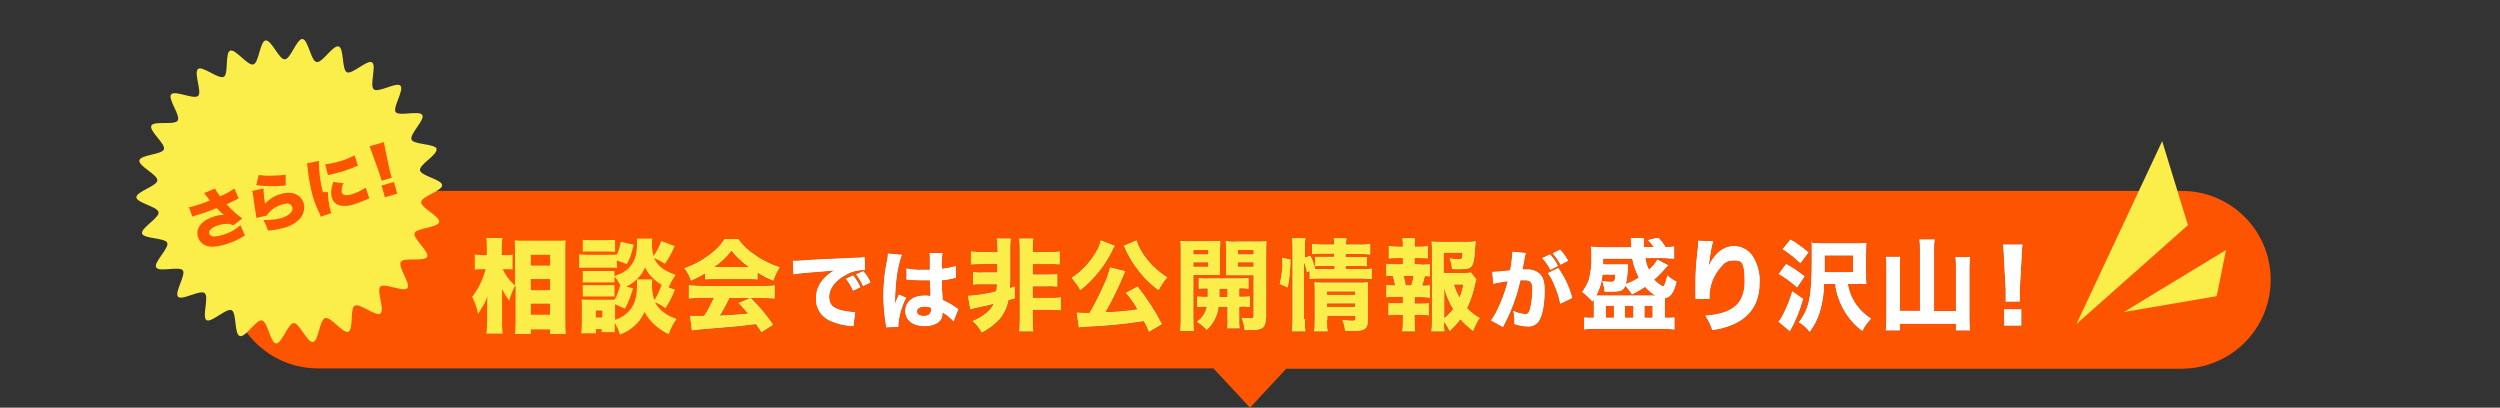 <?xml version="1.0" encoding="UTF-8"?>
<svg id="_レイヤー_1" data-name="レイヤー_1" xmlns="http://www.w3.org/2000/svg" width="834" height="136" xmlns:xlink="http://www.w3.org/1999/xlink" version="1.1" viewBox="0 0 834 136">
  <rect x="0" y="0" width="834" height="136" fill="#333333" stroke="none"/>
  <!-- Generator: Adobe Illustrator 29.1.0, SVG Export Plug-In . SVG Version: 2.1.0 Build 142)  -->
  <defs>
    <style>
      .st0 {
        fill: none;
      }

      .st1 {
        fill: #fc5400;
      }

      .st2 {
        fill: #fff;
      }

      .st3 {
        fill: #fcee4a;
      }

      .st4 {
        clip-path: url(#clippath);
      }
    </style>
    <clipPath id="clippath">
      <rect class="st0" x="159.3" y="79.4" width="515.3" height="31.5"/>
    </clipPath>
  </defs>
  <g id="subttl-2">
    <g id="_グループ_7074" data-name="グループ_7074">
      <path id="_合体_11" data-name="合体_11" class="st1" d="M404.9,122.9H106.1c-16.4,0-29.6-13.3-29.6-29.6,0,0,0,0,0,0,0-16.4,13.2-29.6,29.6-29.6h621.8c16.4,0,29.6,13.3,29.6,29.6,0,16.4-13.2,29.6-29.6,29.7,0,0,0,0,0,0h-298.8l-12.1,13-12.1-13Z"/>
      <g id="_グループ_7031" data-name="グループ_7031">
        <path id="_パス_8441" data-name="パス_8441" class="st3" d="M145.6,49.7c.5,1.9-5.8,5.2-5.5,7.1.3,1.9,7.4,3.1,7.4,5,0,1.9-6.9,3.7-7,5.6-.2,1.9,6.4,4.8,6,6.7s-7.6,1.9-8.2,3.7,5.1,6.2,4.2,7.9-7.8,0-8.8,1.7,3.4,7.2,2.2,8.7-7.6-1.8-9-.5,1.6,7.8,0,9c-1.5,1.1-6.9-3.6-8.6-2.6-1.6.9-.3,8-2.1,8.7-1.7.7-5.8-5.1-7.7-4.6s-2.2,7.7-4.1,8c-1.9.3-4.5-6.4-6.4-6.3-1.9,0-4,6.9-5.9,6.8-1.9-.2-2.8-7.3-4.7-7.7s-5.5,5.8-7.4,5.2-1-7.7-2.7-8.6-6.8,4.3-8.4,3.3.9-7.7-.6-9-7.6,2.6-8.9,1.2,2.7-7.3,1.6-8.8c-1.1-1.5-8,.7-8.9-1-.9-1.7,4.4-6.4,3.7-8.2-.7-1.7-7.9-1.3-8.4-3.1s5.8-5.2,5.5-7.1c-.3-1.9-7.4-3.1-7.4-5,0-1.9,6.9-3.7,7-5.6.2-1.9-6.4-4.8-6-6.7s7.6-1.9,8.2-3.7-5.1-6.2-4.2-7.9,7.8,0,8.8-1.7-3.4-7.2-2.2-8.7,7.6,1.8,9,.5-1.6-7.8,0-9c1.5-1.1,6.9,3.6,8.6,2.6,1.6-.9.3-8,2.1-8.7,1.7-.7,5.8,5.1,7.7,4.6s2.2-7.7,4.1-8c1.9-.3,4.5,6.4,6.4,6.3,1.9,0,4-6.9,5.9-6.8,1.9.2,2.8,7.3,4.7,7.7s5.5-5.8,7.4-5.2c1.8.6,1,7.7,2.7,8.6s6.8-4.3,8.4-3.3-.9,7.7.6,9,7.6-2.6,8.9-1.2-2.7,7.3-1.6,8.8c1.1,1.5,8-.7,8.9,1,.9,1.6-4.4,6.4-3.6,8.2.7,1.7,7.9,1.3,8.4,3.1"/>
        <g id="_グループ_7077" data-name="グループ_7077">
          <path id="_パス_8442" data-name="パス_8442" class="st1" d="M62.6,69.2c.8-.1,1.5-.3,2.3-.5,1.7-.5,3.4-1.1,5.1-1.8-.2-.2-.2-.2-.5-.7-.6-.8-1-1.3-1.4-1.8l3.6-1.5c.5.9,1.1,1.8,1.7,2.6,1.7-.7,3.3-1.6,4.8-2.6l1.4,3.3q-.6.3-1.6.8c-.9.4-1.7.8-2.4,1.2,1.6,1.7,3.3,3.3,5.2,4.7l-3,2.3c-.8-.5-1.7-.6-2.5-.5-.8,0-1.6.2-2.3.4-2.3.7-3.5,1.7-3.2,2.8s1.7,1.3,4.3.5c2.3-.6,4.4-1.7,6.1-3.3l1.5,3.5c-.3.2-.5.3-.9.5-1.8,1.1-3.8,1.9-5.8,2.5-2.8.8-4.9.9-6.4.3-1.2-.5-2.2-1.6-2.6-2.9-.3-1.1-.2-2.3.4-3.3.9-1.6,2.7-2.8,5.4-3.6.9-.3,1.9-.4,2.9-.4-.7-.5-1.3-1.1-1.9-1.8-.3-.3-.3-.3-.5-.5-2.3,1-4.7,1.8-7.1,2.5-.6.2-.7.2-1,.4l-1.2-3.3Z"/>
          <path id="_パス_8443" data-name="パス_8443" class="st1" d="M87.9,62.8c0,1.7.3,3.5.5,5.2,1.4-1.6,3.3-2.8,5.4-3.3,3.7-1.1,6.6.2,7.5,3.1.5,1.7,0,3.6-1.1,5-1.5,1.6-3.4,2.7-5.5,3.2-1.7.5-3.5.8-5.3.9-.4-1.2-.9-2.4-1.5-3.5,1.9,0,3.9-.1,5.8-.6,2.7-.8,4.3-2.3,3.8-3.7s-1.6-1.4-3.4-.9c-1.6.5-3,1.3-4.2,2.5-.4.4-.7.8-.9,1.2l-3.5.8c0-.1,0-.3,0-.4-.2-1-.7-4.4-1.1-7.3,0-.5-.1-.9-.3-1.3l3.7-.8ZM86.3,58.4c1.5.2,3.1.3,4.6.2,1.5,0,3.4-.2,4.4-.3v3.6c-3.4.3-6.6.3-9.8-.1l.8-3.4Z"/>
          <path id="_パス_8444" data-name="パス_8444" class="st1" d="M106.4,53.8c0,3.5.4,6.9,1.3,10.3h1.7c0,2.1.3,4.1.8,6,0,.3.2.7.3,1l-3.5,1.2c-.1-.4-.3-.7-.4-1.1-1-2-1.8-4.1-2.4-6.3-.7-2.6-1.2-5.4-1.5-8.1,0-.8-.2-1.5-.3-2.3l3.9-.8ZM114.6,61c-.5,1-.7,2.1-.6,3.2.3.9,1.3,1.2,3.1.7,1.7-.5,3.4-1.3,4.9-2.3l1.2,3.6q-.5.2-1.7.7c-1.1.5-2.3.9-3.5,1.3-1.4.5-3,.6-4.5.4-1.4-.3-2.4-1.4-2.8-2.7-.3-1.1-.3-2.3,0-3.5.2-.6.2-.8.5-1.7l3.2.4ZM108.5,54.8c1.3-.1,2.5-.4,3.8-.7,2.1-.5,4.1-1.3,6-2.3l1.1,3.5c-.2,0-.4.1-1.5.6-1.4.6-2.9,1.1-4.3,1.5-1.2.3-2.4.6-3.6.9-.2,0-.3,0-.6.1l-.9-3.5Z"/>
          <path id="_パス_8445" data-name="パス_8445" class="st1" d="M127.3,60.4c0-.3-.1-.6-.2-.9q-.1-.4-.5-1.6l-2.3-6.4c-.3-.8-.6-1.7-1-2.7l4.8-1.4c0,.5.4,2,.5,2.8l1.4,6.6c.2.9.3,1.3.4,1.6s.1.4.3.9l-3.4,1ZM127.3,61.9l4.1-1.2,1.1,3.9-4.1,1.2-1.1-3.9Z"/>
        </g>
        <rect id="_長方形_5624" data-name="長方形_5624" class="st0" x="45.6" y="13.1" width="102" height="101.3" transform="translate(-13.8 29.1) rotate(-16)"/>
      </g>
      <path id="_パス_8491" data-name="パス_8491" class="st3" d="M692.7,108.1l28.6-61,8.6,28-37.2,33Z"/>
      <path id="_パス_8492" data-name="パス_8492" class="st3" d="M708.5,104.1l34.1-20.7-3.1,15.4-31,5.3Z"/>
      <g id="_グループ_7252" data-name="グループ_7252">
        <g class="st4">
          <g id="_グループ_7251" data-name="グループ_7251">
            <path id="_パス_9235" data-name="パス_9235" d="M235.5,91c-1.6,1-3.3,1.9-5,2.6-.5-1.5-1.2-2.9-2.2-4.1,2.9-1,5.6-2.4,8-4.2,2.1-1.5,4-3.3,5.4-5.5h4.6c1.5,2.1,3.4,3.9,5.6,5.3,2.5,1.8,5.3,3.1,8.2,4.1-.9,1.4-1.6,2.9-2.1,4.4-1.9-.7-3.6-1.6-5.3-2.7v2.3c-1-.1-2.1-.1-3.1-.1h-11.3c-1,0-2,0-3,.1v-2.2ZM233.7,99.4c-1.3,0-2.6,0-3.9.2v-4.4c1.1,0,2.5.2,3.9.2h20.8c1.6,0,2.9,0,3.9-.2v4.4c-1.3-.1-2.6-.2-3.9-.2h-11.2c-.9,2-2,4-3.2,5.9q6.7-.3,9.5-.7c-1.1-1.2-1.6-1.8-3.2-3.5l4-1.7c2.8,2.7,5.3,5.7,7.5,8.9l-3.9,2.5c-.9-1.5-1.2-1.9-1.8-2.7-3.2.4-3.3.4-5.1.6-1.6.2-11.4,1-12.6,1.1-1.5.1-2.9.3-3.7.4l-.6-4.8c1,0,1.5,0,2.3,0s1.1,0,2.4,0c1.3-1.9,2.3-4,3.3-6.1h-4.6ZM249.9,89.1c-2.2-1.5-4.2-3.4-5.9-5.5-1.6,2.1-3.6,4-5.8,5.5h11.7Z"/>
            <path id="_パス_9236" data-name="パス_9236" d="M264.5,87c.7,0,1,0,1.1,0,.5,0,.7,0,4.8-.3,2-.1,6.9-.4,14.8-.7,1.1,0,2.2,0,3.2-.3l.2,4.4c-.2,0-.5,0-.7,0-2.2,0-4.3.7-6.1,1.8-3.3,1.8-5.2,4.5-5.2,7.1s1.3,3.7,3.7,4.4c1.4.4,2.8.6,4.3.7.2,0,.4,0,.7,0l-.6,4.7c-.3,0-.7-.1-1-.1-2.4-.1-4.8-.8-7-1.8-2.8-1.3-4.6-4.2-4.5-7.3,0-3.9,2.1-7.1,6.1-9.4-2.9.3-3,.3-9.4.8-1.4.1-2.8.3-4.2.5l-.2-4.5ZM284.6,97c-.6-1.4-1.4-2.8-2.4-4l2.4-1.1c1,1.2,1.8,2.5,2.4,3.9l-2.5,1.2ZM287.9,95.4c-.6-1.4-1.4-2.7-2.3-3.9l2.4-1c1,1.1,1.8,2.3,2.4,3.7l-2.4,1.2Z"/>
            <path id="_パス_9237" data-name="パス_9237" d="M300.9,84.8c-1,2.8-1.6,5.8-1.9,8.7-.2,1.8-.3,3.7-.4,5.6,0,.6,0,1.7,0,2.2.6-1.6.8-2.1,1.3-3l2.4,1c-1.4,2.7-2.3,5.7-2.6,8.8,0,.1,0,.4,0,.9l-4.1.2c0-.4,0-.5-.1-1.1-.5-3.1-.8-6.3-.8-9.4,0-2.6.2-5.2.5-7.7q.1-.9.7-4c.2-.8.3-1.6.3-2.4l4.5.4ZM302.5,89.6c1.8.3,3.6.5,5.4.4.8,0,1.3,0,2.3,0q0-2.1,0-4.1c0-.5,0-1-.1-1.5h4.3c-.2,1.7-.3,3.5-.2,5.3,1.6-.2,3.1-.5,4.7-.9v3.9c-.2,0-.6,0-1,.2-1.2.3-2.4.5-3.7.6,0,2.3,0,3,.3,6.6,1.6.7,3,1.5,4.4,2.5.4.3.5.3.8.5l-1.6,4.1c-1.1-1.2-2.3-2.2-3.7-3,0,.2,0,.3,0,.5,0,2.5-2.3,4.1-6,4.1s-6.4-1.9-6.4-5,2.5-5.2,6.3-5.2c.7,0,1.4,0,2.1.2,0-1,0-2.3-.2-5.3-.8,0-1.3,0-2,0-1,0-3.6,0-4.8-.2q-.5,0-.8,0c0,0-.1,0-.2,0v-3.9ZM308.4,102.3c-1.5,0-2.5.6-2.5,1.6s.9,1.5,2.3,1.5,2.4-.6,2.4-2.1c0-.2,0-.4,0-.6-.7-.3-1.4-.4-2.1-.4"/>
            <path id="_パス_9238" data-name="パス_9238" d="M327.5,88.1c-1.2,0-2.4,0-3.6.1v-4.3c1.2.1,2.4.2,3.6.2h5.3v-.7c0-1.3,0-2.5-.3-3.8h4.7c-.2,1.3-.2,2.6-.2,4v9c0,1.2,0,2.1-.1,3.5.7-.2.8-.2,1.6-.5v3.9c-1,.3-1.4.4-2.1.6-.4,2.4-1.5,4.6-3,6.4-1.7,1.8-3.7,3.3-5.9,4.4-.7-1.4-1.8-2.7-3-3.8,1.7-.7,3.3-1.6,4.7-2.8,1-.8,1.8-1.8,2.3-3q-2.1.6-3.7.9c-2.4.5-3.3.7-4.1,1l-.8-4.5c3.2-.2,6.4-.7,9.5-1.5.1-.8.1-1.4.2-2.4h-4.5c-1.2,0-2.3,0-3.5.1v-4.1c1.2.1,2.3.2,3.5.1h4.6v-2.9h-5.3ZM344.5,106.3c0,1.4,0,2.8.2,4.2h-4.7c.2-1.4.2-2.8.2-4.2v-22.5c0-1.4,0-2.8-.2-4.2h4.7c-.2,1.4-.2,2.8-.2,4.2v.3h5.4c1.2,0,2.4,0,3.6-.2v4.3c-1.2-.1-2.4-.2-3.6-.1h-5.4v3.5h4.7c1.2,0,2.3,0,3.5-.1v4.1c-1.2-.1-2.3-.2-3.5-.1h-4.7v3.9h5.8c1.2,0,2.4,0,3.6-.2v4.3c-1.2-.1-2.4-.2-3.6-.2h-5.8v3Z"/>
            <path id="_パス_9239" data-name="パス_9239" d="M371.9,82c-.1.2-.2.3-.3.5,0,.1,0,.2-.2.3q-.2.3-.4.9c-1.5,3-3.3,5.7-5.5,8.2-1.5,1.8-3.3,3.4-5.1,4.9-.8-1.5-1.8-2.8-2.9-4.1,3.3-2.2,6-5,8-8.4.8-1.2,1.4-2.6,1.7-4.1l4.7,1.8ZM383.3,110.6c-.8-1.8-1.1-2.3-1.7-3.5-5.9.9-11.8,1.5-17.8,1.8-1.3,0-2.6.1-3.9.3l-.7-4.9c.7,0,1.4.1,2.4.1s1,0,1.9,0c1.8-3.1,3.4-6.3,4.8-9.5.9-1.8,1.5-3.7,2-5.7l5.1,1.3c-.2.4-.4.7-.5,1.1-1.8,4.4-3.9,8.6-6.2,12.6,4.5-.2,7.8-.5,10.8-1-1.1-1.9-2.4-3.8-3.9-5.5l3.9-2.1c3.1,3.9,5.8,8.1,8.1,12.5l-4.2,2.5ZM379.1,80.2c.8,2.4,2.1,4.6,3.7,6.5,1.8,2.3,4.1,4.3,6.6,5.8-1.1,1.3-2.1,2.8-2.9,4.3-2.9-2.1-5.4-4.7-7.5-7.6-1.2-1.6-2.2-3.3-3.1-5.1,0-.1-.2-.4-.4-.8,0-.2-.2-.5-.3-.7,0-.2-.2-.4-.3-.6l4.2-1.8Z"/>
            <path id="_パス_9240" data-name="パス_9240" d="M398.1,106.2c0,1.4,0,2.8.2,4.2h-4.6c.2-1.4.2-2.9.2-4.3v-21.9c0-1.3,0-2.5-.1-3.8,1.1.1,2.3.2,3.4.1h6.5c1.1,0,2.3,0,3.4-.1,0,1-.1,1.9-.1,3.1v5.3c0,1.6,0,2.2,0,2.9-.8,0-1.9,0-2.9,0h-6v14.5ZM398.1,84.9h5v-1.5h-5v1.5ZM398.1,89h5v-1.5h-5v1.5ZM399.3,98.9c1.2.1,2.4.2,3.6.1q0-1.1,0-2.8c-1,0-2,0-3,.1v-3.5c1.1.1,2.3.2,3.5.1h9.5c1.2,0,2.4,0,3.6-.1v3.5c-1-.1-2.1-.2-3.1-.1v2.8c1.2,0,2.4,0,3.6-.1v3.5c-1.2-.1-2.4-.2-3.6-.1v4.4c0,.9,0,1.9.1,2.8h-4.1c.1-.9.2-1.9.1-2.8v-4.4h-3c-.3,3-1.7,5.7-3.9,7.7-1-1-2.1-1.9-3.3-2.7,1.7-1.1,2.9-3,3.3-5-1.1,0-2.2,0-3.2.1v-3.5ZM406.8,96.3q0,.6,0,1.7v1.1h2.7v-2.8h-2.7ZM422.3,105.9c0,3.4-1,4.2-5.2,4.2s-1.1,0-1.9,0c-.1-1.4-.5-2.8-1-4.1,1,.2,2,.2,3,.2.8,0,1-.1,1-.8v-13.6h-6.3c-1.2,0-1.8,0-2.9,0,0-.8,0-1.4,0-2.9v-5.3c0-1.2,0-2.1-.1-3.1,1.1.1,2.3.2,3.4.1h6.8c1.1,0,2.3,0,3.4-.1-.1,1.2-.1,2-.1,3.7v21.8ZM413,84.9h5.2v-1.5h-5.2v1.5ZM413,89h5.2v-1.5h-5.2v1.5Z"/>
            <path id="_パス_9241" data-name="パス_9241" d="M426.9,94.8c.6-2.5,1-5.1.9-7.7v-1.1l2.7.6c0,3.1-.3,6.3-.9,9.3l-2.8-1.2ZM435.3,106.5c0,1.3,0,2.7.2,4h-4.5c.1-1.5.2-2.9.2-4.4v-23c0-1.2,0-2.4-.2-3.6h4.5c-.2,1.2-.2,2.4-.2,3.6v2.9l1.8-.7c.8,1.4,1.3,3,1.7,4.5.6,0,.9,0,1.7,0h4.7v-1.1h-3.8c-.9,0-1.8,0-2.7.1v-3.1c.8,0,1.4,0,2.7,0h3.7v-1.1h-4c-1.1,0-2.3,0-3.4.2v-3.4c1.2.1,2.4.2,3.6.2h3.8c0-.7,0-1.4-.2-2.1h4.3c-.1.7-.2,1.4-.2,2.1h4.6c1.2,0,2.4,0,3.5-.2v3.5c-1.2-.1-2.3-.2-3.5-.2h-4.7v1.1h4.5c.9,0,1.7,0,2.6,0v3c-.8,0-1.3-.1-2.7-.1h-4.4v1.1h5.4c1.1,0,2.2,0,3.3-.2v3.5c-1.1-.1-2.2-.2-3.3-.2h-14.1c-1.1,0-2.2,0-3.3.2v-2.7l-.9.4c-.2-1.2-.6-2.3-1-3.4v19ZM442.7,106.6c0,1.6,0,2.8.2,3.9h-4.5c.2-1.3.2-2.6.2-3.9v-9.6c0-1.1,0-1.9-.1-2.8.8,0,1.6.1,2.5.1h12.4c1,0,2,0,3-.1-.1,1.1-.2,2.2-.1,3.4v9.3c0,2.8-1,3.5-4.8,3.5s-.9,0-2.8-.1c-.1-1.2-.4-2.5-.9-3.6,1,.2,2.1.2,3.1.3,1.1,0,1.3-.1,1.3-.8v-.9h-9.4v1.4ZM452.1,97.2h-9.4v1.2h9.4v-1.2ZM452.1,101.2h-9.4v1.2h9.4v-1.2Z"/>
            <path id="_パス_9242" data-name="パス_9242" d="M474,88.3c1,0,2,0,3-.2v4.1c-.6,0-1-.1-1.7-.1-.2,1.1-.5,2.2-.9,3.2.9,0,1.7,0,2.6-.1v4.1c-1-.1-2-.2-3-.2h-2.1v2.2h1.9c1,0,1.9,0,2.9-.1v4c-1-.1-1.9-.2-2.9-.2h-1.9v2c0,1.4,0,2.5.2,3.5h-4.3c.2-1.2.2-2.3.2-3.5v-2h-1.9c-1,0-1.9,0-2.9.2v-4.1c1,.1,1.9.1,2.9.1h1.9v-2.2h-2.5c-1,0-2,0-3,.2v-4.1c1,.1,1.9.2,2.9.1-.2-1.1-.4-2.2-.8-3.2-.7,0-1.4,0-2.1.1v-4.1c1,.1,2,.2,3,.2h2.5v-2.1h-1.8c-1,0-1.9,0-2.9.1v-4.1c1,.1,1.9.2,2.9.2h1.8v-.4c0-.8,0-1.6-.2-2.4h4.2c0,.8-.1,1.6-.1,2.4v.4h1.5c1,0,2,0,2.9-.2v4.1c-1-.1-1.9-.1-2.9-.1h-1.5v2.1h2.1ZM470.8,95.2c.4-1.1.6-2.1.8-3.2h-3.4c.3,1.1.6,2.1.7,3.2h1.8ZM492.5,93.3c-.2.5-.3,1-.4,1.5-.6,2.8-1.5,5.5-2.7,8,1.2,1.3,2.6,2.4,4.2,3.3-.9,1.3-1.6,2.8-2.2,4.3-1.5-1.2-3-2.5-4.2-3.9-1.1,1.4-2.3,2.8-3.6,3.9-.5-1.1-1.2-2.1-1.9-3.1,0,1.1,0,2.2.2,3.2h-4.4c.2-1.4.2-2.8.2-4.2v-22.2c0-1.2,0-2.6-.1-3.5,1,.1,2.1.1,3.1.1h8.4c1.1,0,2.2,0,3.2-.2,0,.7-.2,1.4-.2,2.1-.4,6.6-.8,7.2-4.9,7.2s-1.4,0-2.8-.1c-.1-1.2-.4-2.4-.8-3.5,1.1.2,2.1.3,3.2.3.9,0,1-.2,1.1-2.2h-6.3v6.8h5.7c1.1,0,2.3,0,3.4-.2l1.7,2.2ZM481.8,106.2c1.1-.9,2.1-1.9,3-3.1-1.4-2.2-2.4-4.6-3-7.1v10.2ZM485,94.9c.5,1.6,1.1,3,1.9,4.4.6-1.4,1-2.9,1.3-4.4h-3.2Z"/>
            <path id="_パス_9243" data-name="パス_9243" d="M497.8,90.7h.2c.9,0,4.3-.3,5.8-.5.4-1.9.6-3.9.7-5.8,0-.1,0-.3,0-.4l4.5.4c0,.3-.2.6-.2.8,0,.1-.3,1.4-.7,3.7-.1.6-.1.6-.2,1,.7,0,1.1,0,1.5,0,1.7-.1,3.3.5,4.5,1.7,1,1.2,1.4,2.6,1.4,5.3,0,5.2-.9,9.1-2.3,10.7-.9.9-2.1,1.4-3.4,1.3-1.5,0-3-.3-4.4-.8,0-.4,0-.9,0-1.3,0-1-.1-2.1-.4-3.1,1.3.6,2.7,1,4.1,1.1.7,0,1.2-.5,1.5-1.6.5-2.1.8-4.4.8-6.6,0-1.4-.2-2.1-.7-2.6-.4-.4-.8-.5-1.9-.5-.5,0-1,0-1.4,0-1.1,5.1-2.9,10-5.3,14.6-.3.5-.3.6-.5,1l-4-2.2c2-2.6,4.4-8.3,5.6-13.1-2,.3-4,.6-4.8.9l-.4-4ZM517.1,84.9c1.1,1.1,2,2.4,2.6,3.8l-2.5,1.3c-.7-1.4-1.6-2.7-2.7-3.9l2.5-1.2ZM519.9,89.5c2.1,3,3.7,6.4,4.6,9.9l-4,1.9c-.4-2.2-1.2-4.4-2.1-6.5-.5-1.3-1.2-2.5-2-3.7l3.5-1.7ZM520.5,83.3c1,1.1,1.9,2.3,2.6,3.7l-2.5,1.3c-.7-1.3-1.6-2.6-2.6-3.8l2.4-1.2Z"/>
            <path id="_パス_9244" data-name="パス_9244" d="M556.2,88.8c-1.4,1.6-2.8,3.1-4.4,4.5.6.6,1.3,1.2,2,1.7.3.2.6.4,1,.5.4,0,1-1.5,1.4-3.6.9.8,2,1.5,3.1,2.1-.9,3.6-2,5.2-3.9,5.5,0,.8,0,1.1,0,1.8v4.7h1c.7,0,1.5,0,2.2-.1v4c-1.3-.1-2.6-.2-3.9-.2h-22.2c-1.3,0-2.7,0-4,.2v-4c.7.1,1.4.1,2.2.1h1v-6.1l-.5.7c-1-1.2-2.1-2.3-3.4-3.2.9-1.2,1.7-2.6,2.2-4,.7-2.5,1-5.1.9-7.7,0-1.1,0-2.3-.2-3.4.9,0,2.5.2,4.2.2h9.3c0-.4,0-.6,0-1,0-.9-.1-1.7-.2-2.1h4.4c0,.4,0,.8,0,1.1,0,.4,0,.7,0,1.9h3.3c-.6-.8-1.2-1.6-1.9-2.3l3.4-.9c.9,1,1.7,2,2.4,3.2,1,0,1.9,0,2.9-.2v4.1c-1.1,0-2.4-.2-4-.2h-5.6c.2,1.4.6,2.7,1.2,3.9,1.1-1,2.1-2.1,2.8-3.4l3.6,1.9ZM552.2,98.6c-1.3-.8-2.4-1.8-3.4-2.9-1.4.9-2.9,1.8-4.4,2.5-.6-1-1.4-2-2.2-2.9-.6,1.6-1.5,2-4.6,2s-.5,0-2.3,0c-.1-1.2-.4-2.4-.8-3.5.9.1,1.9.2,2.8.2,1.3,0,1.4-.2,1.6-2.4h-4.3c-.2,2.5-.9,4.8-2.1,7,.6,0,1,0,1.7,0h18.1ZM540.7,88.2c1.2,0,1.7,0,2.4,0q0,.2,0,.6c0,.2,0,.4,0,.5-.1,1.8-.3,3.6-.7,5.4,1.5-.5,3-1.2,4.3-2.1-1-2-1.8-4.1-2.2-6.3h-9.7c0,.9,0,1.2,0,1.9h5.9ZM535.7,106h2.7v-4h-2.7v4ZM542.1,106h2.8v-4h-2.8v4ZM548.6,106h2.7v-4h-2.7v4Z"/>
            <path id="_パス_9245" data-name="パス_9245" d="M571.5,80.6c-.5,1.5-.8,3.2-1.5,8.2.7-1.6,1.7-3.1,3-4.4,1.5-1.4,3.4-2.3,5.5-2.3,2.8,0,5.4,1.6,6.7,4.2,1.3,2.5,2,5.3,1.8,8.1,0,6.7-3.1,11.4-9,13.9-2.2.9-4.5,1.5-6.8,1.8-.5-1.7-1.3-3.3-2.3-4.8,9.3-.7,13.1-4.1,13.1-11.5s-1.5-6.9-4.1-6.9c-1.3,0-2.5.6-3.3,1.6-2.8,2.9-4.4,6.7-4.3,10.7v.5h-4.7c0-.1,0-.3,0-.5q0-.1,0-1.9c0-1.2,0-2.2,0-2.9,0-2.8.2-6.5.5-8.9.2-2.1.4-3.4.4-4,0-.4,0-.8,0-1.2l5,.2Z"/>
            <path id="_パス_9246" data-name="パス_9246" d="M601.5,99.7c-1,3.8-2.5,7.4-4.4,10.8l-3.8-3.2c.4-.4.7-.9,1-1.4,1.5-2.7,2.7-5.6,3.6-8.7l3.6,2.5ZM595.9,88.1c2.2,1.2,4.2,2.6,6.1,4.1l-2.5,3.7c-1.8-1.7-3.9-3.2-6.1-4.5l2.5-3.4ZM597.3,79.9c2.1,1.2,4.1,2.7,6,4.3l-2.7,3.6c-1.8-1.8-3.8-3.3-5.9-4.7l2.7-3.3ZM616.4,94.7c.4,2,1,3.9,2,5.6,1.4,2.4,3.4,4.5,5.8,6-1.2,1.2-2.2,2.6-2.9,4.1-2.8-2-5-4.7-6.6-7.7-1.3-2.5-2.2-5.2-2.5-8h-3.7c0,3.2-.5,6.3-1.4,9.3-.7,2.4-1.9,4.7-3.4,6.7-1-1.3-2.2-2.4-3.6-3.2,3.5-4.6,4.3-8.7,4.3-20.9s0-3.9-.2-5.6c1.3.1,2.6.2,3.9.2h10.9c1.2,0,2.4,0,3.6-.2,0,1.2-.1,2.1-.1,3.6v6.6c0,1.2,0,2.4.1,3.6-1.1-.1-2.2-.2-3.3-.1h-2.9ZM618.2,90.8v-5.6h-9.5v1.6c0,1.4,0,2.3,0,4h9.5Z"/>
            <path id="_パス_9247" data-name="パス_9247" d="M640.5,83.4c0-1.2,0-2.3-.2-3.5h5.1c-.2,1.2-.2,2.3-.2,3.5v20.4h7.3v-14.8c0-1.1,0-2.2-.2-3.2h4.9c-.1,1.1-.2,2.1-.2,3.2v16.9c0,1.5,0,2.9.2,4.3h-4.7v-2.2h-18.7v2.2h-4.7c.1-1.4.2-2.9.2-4.3v-16.9c0-1.1,0-2.2-.2-3.3h4.8c-.1,1.1-.2,2.2-.1,3.3v14.7h6.7v-20.4Z"/>
            <path id="_パス_9248" data-name="パス_9248" d="M669.1,100.7c0-.8,0-1.2,0-1.6s0-.4,0-2.4l-.6-10.9c0-1.5-.2-3.1-.3-4.2h6.5c-.1,1-.3,2.5-.3,4.2l-.6,10.9q0,2,0,2.4c0,.4,0,.7,0,1.5h-4.6ZM668.6,103.2h5.7v5.4h-5.7v-5.4Z"/>
            <path id="_パス_9251" data-name="パス_9251" class="st2" d="M235.5,91c-1.6,1-3.3,1.9-5,2.6-.5-1.5-1.2-2.9-2.2-4.1,2.9-1,5.6-2.4,8-4.2,2.1-1.5,4-3.3,5.4-5.5h4.6c1.5,2.1,3.4,3.9,5.6,5.3,2.5,1.8,5.3,3.1,8.2,4.1-.9,1.4-1.6,2.9-2.1,4.4-1.9-.7-3.6-1.6-5.3-2.7v2.3c-1-.1-2.1-.1-3.1-.1h-11.3c-1,0-2,0-3,.1v-2.2ZM233.7,99.4c-1.3,0-2.6,0-3.9.2v-4.4c1.1,0,2.5.2,3.9.2h20.8c1.6,0,2.9,0,3.9-.2v4.4c-1.3-.1-2.6-.2-3.9-.2h-11.2c-.9,2-2,4-3.2,5.9q6.7-.3,9.5-.7c-1.1-1.2-1.6-1.8-3.2-3.5l4-1.7c2.8,2.7,5.3,5.7,7.5,8.9l-3.9,2.5c-.9-1.5-1.2-1.9-1.8-2.7-3.2.4-3.3.4-5.1.6-1.6.2-11.4,1-12.6,1.1-1.5.1-2.9.3-3.7.4l-.6-4.8c1,0,1.5,0,2.3,0s1.1,0,2.4,0c1.3-1.9,2.3-4,3.3-6.1h-4.6ZM249.9,89.1c-2.2-1.5-4.2-3.4-5.9-5.5-1.6,2.1-3.6,4-5.8,5.5h11.7Z"/>
            <path id="_パス_9252" data-name="パス_9252" class="st2" d="M264.5,87c.7,0,1,0,1.1,0,.5,0,.7,0,4.8-.3,2-.1,6.9-.4,14.8-.7,1.1,0,2.2,0,3.2-.3l.2,4.4c-.2,0-.5,0-.7,0-2.2,0-4.3.7-6.1,1.8-3.3,1.8-5.2,4.5-5.2,7.1s1.3,3.7,3.7,4.4c1.4.4,2.8.6,4.3.7.2,0,.4,0,.7,0l-.6,4.7c-.3,0-.7-.1-1-.1-2.4-.1-4.8-.8-7-1.8-2.8-1.3-4.6-4.2-4.5-7.3,0-3.9,2.1-7.1,6.1-9.4-2.9.3-3,.3-9.4.8-1.4.1-2.8.3-4.2.5l-.2-4.5ZM284.6,97c-.6-1.4-1.4-2.8-2.4-4l2.4-1.1c1,1.2,1.8,2.5,2.4,3.9l-2.5,1.2ZM287.9,95.4c-.6-1.4-1.4-2.7-2.3-3.9l2.4-1c1,1.1,1.8,2.3,2.4,3.7l-2.4,1.2Z"/>
            <path id="_パス_9253" data-name="パス_9253" class="st2" d="M300.9,84.8c-1,2.8-1.6,5.8-1.9,8.7-.2,1.8-.3,3.7-.4,5.6,0,.6,0,1.7,0,2.2.6-1.6.8-2.1,1.3-3l2.4,1c-1.4,2.7-2.3,5.7-2.6,8.8,0,.1,0,.4,0,.9l-4.1.2c0-.4,0-.5-.1-1.1-.5-3.1-.8-6.3-.8-9.4,0-2.6.2-5.2.5-7.7q.1-.9.7-4c.2-.8.3-1.6.3-2.4l4.5.4ZM302.5,89.6c1.8.3,3.6.5,5.4.4.8,0,1.3,0,2.3,0q0-2.1,0-4.1c0-.5,0-1-.1-1.5h4.3c-.2,1.7-.3,3.5-.2,5.3,1.6-.2,3.1-.5,4.7-.9v3.9c-.2,0-.6,0-1,.2-1.2.3-2.4.5-3.7.6,0,2.3,0,3,.3,6.6,1.6.7,3,1.5,4.4,2.5.4.3.5.3.8.5l-1.6,4.1c-1.1-1.2-2.3-2.2-3.7-3,0,.2,0,.3,0,.5,0,2.5-2.3,4.1-6,4.1s-6.4-1.9-6.4-5,2.5-5.2,6.3-5.2c.7,0,1.4,0,2.1.2,0-1,0-2.3-.2-5.3-.8,0-1.3,0-2,0-1,0-3.6,0-4.8-.2q-.5,0-.8,0c0,0-.1,0-.2,0v-3.9ZM308.4,102.3c-1.5,0-2.5.6-2.5,1.6s.9,1.5,2.3,1.5,2.4-.6,2.4-2.1c0-.2,0-.4,0-.6-.7-.3-1.4-.4-2.1-.4"/>
            <path id="_パス_9254" data-name="パス_9254" class="st2" d="M327.5,88.1c-1.2,0-2.4,0-3.6.1v-4.3c1.2.1,2.4.2,3.6.2h5.3v-.7c0-1.3,0-2.5-.3-3.8h4.7c-.2,1.3-.2,2.6-.2,4v9c0,1.2,0,2.1-.1,3.5.7-.2.8-.2,1.6-.5v3.9c-1,.3-1.4.4-2.1.6-.4,2.4-1.5,4.6-3,6.4-1.7,1.8-3.7,3.3-5.9,4.4-.7-1.4-1.8-2.7-3-3.8,1.7-.7,3.3-1.6,4.7-2.8,1-.8,1.8-1.8,2.3-3q-2.1.6-3.7.9c-2.4.5-3.3.7-4.1,1l-.8-4.5c3.2-.2,6.4-.7,9.5-1.5.1-.8.1-1.4.2-2.4h-4.5c-1.2,0-2.3,0-3.5.1v-4.1c1.2.1,2.3.2,3.5.1h4.6v-2.9h-5.3ZM344.5,106.3c0,1.4,0,2.8.2,4.2h-4.7c.2-1.4.2-2.8.2-4.2v-22.5c0-1.4,0-2.8-.2-4.2h4.7c-.2,1.4-.2,2.8-.2,4.2v.3h5.4c1.2,0,2.4,0,3.6-.2v4.3c-1.2-.1-2.4-.2-3.6-.1h-5.4v3.5h4.7c1.2,0,2.3,0,3.5-.1v4.1c-1.2-.1-2.3-.2-3.5-.1h-4.7v3.9h5.8c1.2,0,2.4,0,3.6-.2v4.3c-1.2-.1-2.4-.2-3.6-.2h-5.8v3Z"/>
            <path id="_パス_9255" data-name="パス_9255" class="st2" d="M371.9,82c-.1.2-.2.3-.3.5,0,.1,0,.2-.2.3q-.2.3-.4.9c-1.5,3-3.3,5.7-5.5,8.2-1.5,1.8-3.3,3.4-5.1,4.9-.8-1.5-1.8-2.8-2.9-4.1,3.3-2.2,6-5,8-8.4.8-1.2,1.4-2.6,1.7-4.1l4.7,1.8ZM383.3,110.6c-.8-1.8-1.1-2.3-1.7-3.5-5.9.9-11.8,1.5-17.8,1.8-1.3,0-2.6.1-3.9.3l-.7-4.9c.7,0,1.4.1,2.4.1s1,0,1.9,0c1.8-3.1,3.4-6.3,4.8-9.5.9-1.8,1.5-3.7,2-5.7l5.1,1.3c-.2.4-.4.7-.5,1.1-1.8,4.4-3.9,8.6-6.2,12.6,4.5-.2,7.8-.5,10.8-1-1.1-1.9-2.4-3.8-3.9-5.5l3.9-2.1c3.1,3.9,5.8,8.1,8.1,12.5l-4.2,2.5ZM379.1,80.2c.8,2.4,2.1,4.6,3.7,6.5,1.8,2.3,4.1,4.3,6.6,5.8-1.1,1.3-2.1,2.8-2.9,4.3-2.9-2.1-5.4-4.7-7.5-7.6-1.2-1.6-2.2-3.3-3.1-5.1,0-.1-.2-.4-.4-.8,0-.2-.2-.5-.3-.7,0-.2-.2-.4-.3-.6l4.2-1.8Z"/>
            <path id="_パス_9256" data-name="パス_9256" class="st2" d="M398.1,106.2c0,1.4,0,2.8.2,4.2h-4.6c.2-1.4.2-2.9.2-4.3v-21.9c0-1.3,0-2.5-.1-3.8,1.1.1,2.3.2,3.4.1h6.5c1.1,0,2.3,0,3.4-.1,0,1-.1,1.9-.1,3.1v5.3c0,1.6,0,2.2,0,2.9-.8,0-1.9,0-2.9,0h-6v14.5ZM398.1,84.9h5v-1.5h-5v1.5ZM398.1,89h5v-1.5h-5v1.5ZM399.3,98.9c1.2.1,2.4.2,3.6.1q0-1.1,0-2.8c-1,0-2,0-3,.1v-3.5c1.1.1,2.3.2,3.5.1h9.5c1.2,0,2.4,0,3.6-.1v3.5c-1-.1-2.1-.2-3.1-.1v2.8c1.2,0,2.4,0,3.6-.1v3.5c-1.2-.1-2.4-.2-3.6-.1v4.4c0,.9,0,1.9.1,2.8h-4.1c.1-.9.2-1.9.1-2.8v-4.4h-3c-.3,3-1.7,5.7-3.9,7.7-1-1-2.1-1.9-3.3-2.7,1.7-1.1,2.9-3,3.3-5-1.1,0-2.2,0-3.2.1v-3.5ZM406.8,96.3q0,.6,0,1.7v1.1h2.7v-2.8h-2.7ZM422.3,105.9c0,3.4-1,4.2-5.2,4.2s-1.1,0-1.9,0c-.1-1.4-.5-2.8-1-4.1,1,.2,2,.2,3,.2.8,0,1-.1,1-.8v-13.6h-6.3c-1.2,0-1.8,0-2.9,0,0-.8,0-1.4,0-2.9v-5.3c0-1.2,0-2.1-.1-3.1,1.1.1,2.3.2,3.4.1h6.8c1.1,0,2.3,0,3.4-.1-.1,1.2-.1,2-.1,3.7v21.8ZM413,84.9h5.2v-1.5h-5.2v1.5ZM413,89h5.2v-1.5h-5.2v1.5Z"/>
            <path id="_パス_9257" data-name="パス_9257" class="st2" d="M426.9,94.8c.6-2.5,1-5.1.9-7.7v-1.1l2.7.6c0,3.1-.3,6.3-.9,9.3l-2.8-1.2ZM435.3,106.5c0,1.3,0,2.7.2,4h-4.5c.1-1.5.2-2.9.2-4.4v-23c0-1.2,0-2.4-.2-3.6h4.5c-.2,1.2-.2,2.4-.2,3.6v2.9l1.8-.7c.8,1.4,1.3,3,1.7,4.5.6,0,.9,0,1.7,0h4.7v-1.1h-3.8c-.9,0-1.8,0-2.7.1v-3.1c.8,0,1.4,0,2.7,0h3.7v-1.1h-4c-1.1,0-2.3,0-3.4.2v-3.4c1.2.1,2.4.2,3.6.2h3.8c0-.7,0-1.4-.2-2.1h4.3c-.1.7-.2,1.4-.2,2.1h4.6c1.2,0,2.4,0,3.5-.2v3.5c-1.2-.1-2.3-.2-3.5-.2h-4.7v1.1h4.5c.9,0,1.7,0,2.6,0v3c-.8,0-1.3-.1-2.7-.1h-4.4v1.1h5.4c1.1,0,2.2,0,3.3-.2v3.5c-1.1-.1-2.2-.2-3.3-.2h-14.1c-1.1,0-2.2,0-3.3.2v-2.7l-.9.4c-.2-1.2-.6-2.3-1-3.4v19ZM442.7,106.6c0,1.6,0,2.8.2,3.9h-4.5c.2-1.3.2-2.6.2-3.9v-9.6c0-1.1,0-1.9-.1-2.8.8,0,1.6.1,2.5.1h12.4c1,0,2,0,3-.1-.1,1.1-.2,2.2-.1,3.4v9.3c0,2.8-1,3.5-4.8,3.5s-.9,0-2.8-.1c-.1-1.2-.4-2.5-.9-3.6,1,.2,2.1.2,3.1.3,1.1,0,1.3-.1,1.3-.8v-.9h-9.4v1.4ZM452.1,97.2h-9.4v1.2h9.4v-1.2ZM452.1,101.2h-9.4v1.2h9.4v-1.2Z"/>
            <path id="_パス_9258" data-name="パス_9258" class="st2" d="M474,88.3c1,0,2,0,3-.2v4.1c-.6,0-1-.1-1.7-.1-.2,1.1-.5,2.2-.9,3.2.9,0,1.7,0,2.6-.1v4.1c-1-.1-2-.2-3-.2h-2.1v2.2h1.9c1,0,1.9,0,2.9-.1v4c-1-.1-1.9-.2-2.9-.2h-1.9v2c0,1.4,0,2.5.2,3.5h-4.3c.2-1.2.2-2.3.2-3.5v-2h-1.9c-1,0-1.9,0-2.9.2v-4.1c1,.1,1.9.1,2.9.1h1.9v-2.2h-2.5c-1,0-2,0-3,.2v-4.1c1,.1,1.9.2,2.9.1-.2-1.1-.4-2.2-.8-3.2-.7,0-1.4,0-2.1.1v-4.1c1,.1,2,.2,3,.2h2.5v-2.1h-1.8c-1,0-1.9,0-2.9.1v-4.1c1,.1,1.9.2,2.9.2h1.8v-.4c0-.8,0-1.6-.2-2.4h4.2c0,.8-.1,1.6-.1,2.4v.4h1.5c1,0,2,0,2.9-.2v4.1c-1-.1-1.9-.1-2.9-.1h-1.5v2.1h2.1ZM470.8,95.2c.4-1.1.6-2.1.8-3.2h-3.4c.3,1.1.6,2.1.7,3.2h1.8ZM492.5,93.3c-.2.5-.3,1-.4,1.5-.6,2.8-1.5,5.5-2.7,8,1.2,1.3,2.6,2.4,4.2,3.3-.9,1.3-1.6,2.8-2.2,4.3-1.5-1.2-3-2.5-4.2-3.9-1.1,1.4-2.3,2.8-3.6,3.9-.5-1.1-1.2-2.1-1.9-3.1,0,1.1,0,2.2.2,3.2h-4.4c.2-1.4.2-2.8.2-4.2v-22.2c0-1.2,0-2.6-.1-3.5,1,.1,2.1.1,3.1.1h8.4c1.1,0,2.2,0,3.2-.2,0,.7-.2,1.4-.2,2.1-.4,6.6-.8,7.2-4.9,7.2s-1.4,0-2.8-.1c-.1-1.2-.4-2.4-.8-3.5,1.1.2,2.1.3,3.2.3.9,0,1-.2,1.1-2.2h-6.3v6.8h5.7c1.1,0,2.3,0,3.4-.2l1.7,2.2ZM481.8,106.2c1.1-.9,2.1-1.9,3-3.1-1.4-2.2-2.4-4.6-3-7.1v10.2ZM485,94.9c.5,1.6,1.1,3,1.9,4.4.6-1.4,1-2.9,1.3-4.4h-3.2Z"/>
            <path id="_パス_9259" data-name="パス_9259" class="st2" d="M497.8,90.7h.2c.9,0,4.3-.3,5.8-.5.4-1.9.6-3.9.7-5.8,0-.1,0-.3,0-.4l4.5.4c0,.3-.2.6-.2.8,0,.1-.3,1.4-.7,3.7-.1.6-.1.6-.2,1,.7,0,1.1,0,1.5,0,1.7-.1,3.3.5,4.5,1.7,1,1.2,1.4,2.6,1.4,5.3,0,5.2-.9,9.1-2.3,10.7-.9.9-2.1,1.4-3.4,1.3-1.5,0-3-.3-4.4-.8,0-.4,0-.9,0-1.3,0-1-.1-2.1-.4-3.1,1.3.6,2.7,1,4.1,1.1.7,0,1.2-.5,1.5-1.6.5-2.1.8-4.4.8-6.6,0-1.4-.2-2.1-.7-2.6-.4-.4-.8-.5-1.9-.5-.5,0-1,0-1.4,0-1.1,5.1-2.9,10-5.3,14.6-.3.5-.3.6-.5,1l-4-2.2c2-2.6,4.4-8.3,5.6-13.1-2,.3-4,.6-4.8.9l-.4-4ZM517.1,84.9c1.1,1.1,2,2.4,2.6,3.8l-2.5,1.3c-.7-1.4-1.6-2.7-2.7-3.9l2.5-1.2ZM519.9,89.5c2.1,3,3.7,6.4,4.6,9.9l-4,1.9c-.4-2.2-1.2-4.4-2.1-6.5-.5-1.3-1.2-2.5-2-3.7l3.5-1.7ZM520.5,83.3c1,1.1,1.9,2.3,2.6,3.7l-2.5,1.3c-.7-1.3-1.6-2.6-2.6-3.8l2.4-1.2Z"/>
            <path id="_パス_9260" data-name="パス_9260" class="st2" d="M556.2,88.8c-1.4,1.6-2.8,3.1-4.4,4.5.6.6,1.3,1.2,2,1.7.3.2.6.4,1,.5.4,0,1-1.5,1.4-3.6.9.8,2,1.5,3.1,2.1-.9,3.6-2,5.2-3.9,5.5,0,.8,0,1.1,0,1.8v4.7h1c.7,0,1.5,0,2.2-.1v4c-1.3-.1-2.6-.2-3.9-.2h-22.2c-1.3,0-2.7,0-4,.2v-4c.7.1,1.4.1,2.2.1h1v-6.1l-.5.7c-1-1.2-2.1-2.3-3.4-3.2.9-1.2,1.7-2.6,2.2-4,.7-2.5,1-5.1.9-7.7,0-1.1,0-2.3-.2-3.4.9,0,2.5.2,4.2.2h9.3c0-.4,0-.6,0-1,0-.9-.1-1.7-.2-2.1h4.4c0,.4,0,.8,0,1.1,0,.4,0,.7,0,1.9h3.3c-.6-.8-1.2-1.6-1.9-2.3l3.4-.9c.9,1,1.7,2,2.4,3.2,1,0,1.9,0,2.9-.2v4.1c-1.1,0-2.4-.2-4-.2h-5.6c.2,1.4.6,2.7,1.2,3.9,1.1-1,2.1-2.1,2.8-3.4l3.6,1.9ZM552.2,98.6c-1.3-.8-2.4-1.8-3.4-2.9-1.4.9-2.9,1.8-4.4,2.5-.6-1-1.4-2-2.2-2.9-.6,1.6-1.5,2-4.6,2s-.5,0-2.3,0c-.1-1.2-.4-2.4-.8-3.5.9.1,1.9.2,2.8.2,1.3,0,1.4-.2,1.6-2.4h-4.3c-.2,2.5-.9,4.8-2.1,7,.6,0,1,0,1.7,0h18.1ZM540.7,88.2c1.2,0,1.7,0,2.4,0q0,.2,0,.6c0,.2,0,.4,0,.5-.1,1.8-.3,3.6-.7,5.4,1.5-.5,3-1.2,4.3-2.1-1-2-1.8-4.1-2.2-6.3h-9.7c0,.9,0,1.2,0,1.9h5.9ZM535.7,106h2.7v-4h-2.7v4ZM542.1,106h2.8v-4h-2.8v4ZM548.6,106h2.7v-4h-2.7v4Z"/>
            <path id="_パス_9261" data-name="パス_9261" class="st2" d="M571.5,80.6c-.5,1.5-.8,3.2-1.5,8.2.7-1.6,1.7-3.1,3-4.4,1.5-1.4,3.4-2.3,5.5-2.3,2.8,0,5.4,1.6,6.7,4.2,1.3,2.5,2,5.3,1.8,8.1,0,6.7-3.1,11.4-9,13.9-2.2.9-4.5,1.5-6.8,1.8-.5-1.7-1.3-3.3-2.3-4.8,9.3-.7,13.1-4.1,13.1-11.5s-1.5-6.9-4.1-6.9c-1.3,0-2.5.6-3.3,1.6-2.8,2.9-4.4,6.7-4.3,10.7v.5h-4.7c0-.1,0-.3,0-.5q0-.1,0-1.9c0-1.2,0-2.2,0-2.9,0-2.8.2-6.5.5-8.9.2-2.1.4-3.4.4-4,0-.4,0-.8,0-1.2l5,.2Z"/>
            <path id="_パス_9262" data-name="パス_9262" class="st2" d="M601.5,99.7c-1,3.8-2.5,7.4-4.4,10.8l-3.8-3.2c.4-.4.7-.9,1-1.4,1.5-2.7,2.7-5.6,3.6-8.7l3.6,2.5ZM595.9,88.1c2.2,1.2,4.2,2.6,6.1,4.1l-2.5,3.7c-1.8-1.7-3.9-3.2-6.1-4.5l2.5-3.4ZM597.3,79.9c2.1,1.2,4.1,2.7,6,4.3l-2.7,3.6c-1.8-1.8-3.8-3.3-5.9-4.7l2.7-3.3ZM616.4,94.7c.4,2,1,3.9,2,5.6,1.4,2.4,3.4,4.5,5.8,6-1.2,1.2-2.2,2.6-2.9,4.1-2.8-2-5-4.7-6.6-7.7-1.3-2.5-2.2-5.2-2.5-8h-3.7c0,3.2-.5,6.3-1.4,9.3-.7,2.4-1.9,4.7-3.4,6.7-1-1.3-2.2-2.4-3.6-3.2,3.5-4.6,4.3-8.7,4.3-20.9s0-3.9-.2-5.6c1.3.1,2.6.2,3.9.2h10.9c1.2,0,2.4,0,3.6-.2,0,1.2-.1,2.1-.1,3.6v6.6c0,1.2,0,2.4.1,3.6-1.1-.1-2.2-.2-3.3-.1h-2.9ZM618.2,90.8v-5.6h-9.5v1.6c0,1.4,0,2.3,0,4h9.5Z"/>
            <path id="_パス_9263" data-name="パス_9263" class="st2" d="M640.5,83.4c0-1.2,0-2.3-.2-3.5h5.1c-.2,1.2-.2,2.3-.2,3.5v20.4h7.3v-14.8c0-1.1,0-2.2-.2-3.2h4.9c-.1,1.1-.2,2.1-.2,3.2v16.9c0,1.5,0,2.9.2,4.3h-4.7v-2.2h-18.7v2.2h-4.7c.1-1.4.2-2.9.2-4.3v-16.9c0-1.1,0-2.2-.2-3.3h4.8c-.1,1.1-.2,2.2-.1,3.3v14.7h6.7v-20.4Z"/>
            <path id="_パス_9264" data-name="パス_9264" class="st2" d="M669.1,100.7c0-.8,0-1.2,0-1.6s0-.4,0-2.4l-.6-10.9c0-1.5-.2-3.1-.3-4.2h6.5c-.1,1-.3,2.5-.3,4.2l-.6,10.9q0,2,0,2.4c0,.4,0,.7,0,1.5h-4.6ZM668.6,103.2h5.7v5.4h-5.7v-5.4Z"/>
            <path id="_パス_9267" data-name="パス_9267" class="st3" d="M235.5,91c-1.6,1-3.3,1.9-5,2.6-.5-1.5-1.2-2.9-2.2-4.1,2.9-1,5.6-2.4,8-4.2,2.1-1.5,4-3.3,5.4-5.5h4.6c1.5,2.1,3.4,3.9,5.6,5.3,2.5,1.8,5.3,3.1,8.2,4.1-.9,1.4-1.6,2.9-2.1,4.4-1.9-.7-3.6-1.6-5.3-2.7v2.3c-1-.1-2.1-.1-3.1-.1h-11.3c-1,0-2,0-3,.1v-2.2ZM233.7,99.4c-1.3,0-2.6,0-3.9.2v-4.4c1.1,0,2.5.2,3.9.2h20.8c1.6,0,2.9,0,3.9-.2v4.4c-1.3-.1-2.6-.2-3.9-.2h-11.2c-.9,2-2,4-3.2,5.9q6.7-.3,9.5-.7c-1.1-1.2-1.6-1.8-3.2-3.5l4-1.7c2.8,2.7,5.3,5.7,7.5,8.9l-3.9,2.5c-.9-1.5-1.2-1.9-1.8-2.7-3.2.4-3.3.4-5.1.6-1.6.2-11.4,1-12.6,1.1-1.5.1-2.9.3-3.7.4l-.6-4.8c1,0,1.5,0,2.3,0s1.1,0,2.4,0c1.3-1.9,2.3-4,3.3-6.1h-4.6ZM249.9,89.1c-2.2-1.5-4.2-3.4-5.9-5.5-1.6,2.1-3.6,4-5.8,5.5h11.7Z"/>
            <path id="_パス_9268" data-name="パス_9268" class="st2" d="M264.5,87c.7,0,1,0,1.1,0,.5,0,.7,0,4.8-.3,2-.1,6.9-.4,14.8-.7,1.1,0,2.2,0,3.2-.3l.2,4.4c-.2,0-.5,0-.7,0-2.2,0-4.3.7-6.1,1.8-3.3,1.8-5.2,4.5-5.2,7.1s1.3,3.7,3.7,4.4c1.4.4,2.8.6,4.3.7.2,0,.4,0,.7,0l-.6,4.7c-.3,0-.7-.1-1-.1-2.4-.1-4.8-.8-7-1.8-2.8-1.3-4.6-4.2-4.5-7.3,0-3.9,2.1-7.1,6.1-9.4-2.9.3-3,.3-9.4.8-1.4.1-2.8.3-4.2.5l-.2-4.5ZM284.6,97c-.6-1.4-1.4-2.8-2.4-4l2.4-1.1c1,1.2,1.8,2.5,2.4,3.9l-2.5,1.2ZM287.9,95.4c-.6-1.4-1.4-2.7-2.3-3.9l2.4-1c1,1.1,1.8,2.3,2.4,3.7l-2.4,1.2Z"/>
            <path id="_パス_9269" data-name="パス_9269" class="st2" d="M300.9,84.8c-1,2.8-1.6,5.8-1.9,8.7-.2,1.8-.3,3.7-.4,5.6,0,.6,0,1.7,0,2.2.6-1.6.8-2.1,1.3-3l2.4,1c-1.4,2.7-2.3,5.7-2.6,8.8,0,.1,0,.4,0,.9l-4.1.2c0-.4,0-.5-.1-1.1-.5-3.1-.8-6.3-.8-9.4,0-2.6.2-5.2.5-7.7q.1-.9.7-4c.2-.8.3-1.6.3-2.4l4.5.4ZM302.5,89.6c1.8.3,3.6.5,5.4.4.8,0,1.3,0,2.3,0q0-2.1,0-4.1c0-.5,0-1-.1-1.5h4.3c-.2,1.7-.3,3.5-.2,5.3,1.6-.2,3.1-.5,4.7-.9v3.9c-.2,0-.6,0-1,.2-1.2.3-2.4.5-3.7.6,0,2.3,0,3,.3,6.6,1.6.7,3,1.5,4.4,2.5.4.3.5.3.8.5l-1.6,4.1c-1.1-1.2-2.3-2.2-3.7-3,0,.2,0,.3,0,.5,0,2.5-2.3,4.1-6,4.1s-6.4-1.9-6.4-5,2.5-5.2,6.3-5.2c.7,0,1.4,0,2.1.2,0-1,0-2.3-.2-5.3-.8,0-1.3,0-2,0-1,0-3.6,0-4.8-.2q-.5,0-.8,0c0,0-.1,0-.2,0v-3.9ZM308.4,102.3c-1.5,0-2.5.6-2.5,1.6s.9,1.5,2.3,1.5,2.4-.6,2.4-2.1c0-.2,0-.4,0-.6-.7-.3-1.4-.4-2.1-.4"/>
            <path id="_パス_9270" data-name="パス_9270" class="st3" d="M327.5,88.1c-1.2,0-2.4,0-3.6.1v-4.3c1.2.1,2.4.2,3.6.2h5.3v-.7c0-1.3,0-2.5-.3-3.8h4.7c-.2,1.3-.2,2.6-.2,4v9c0,1.2,0,2.1-.1,3.5.7-.2.8-.2,1.6-.5v3.9c-1,.3-1.4.4-2.1.6-.4,2.4-1.5,4.6-3,6.4-1.7,1.8-3.7,3.3-5.9,4.4-.7-1.4-1.8-2.7-3-3.8,1.7-.7,3.3-1.6,4.7-2.8,1-.8,1.8-1.8,2.3-3q-2.1.6-3.7.9c-2.4.5-3.3.7-4.1,1l-.8-4.5c3.2-.2,6.4-.7,9.5-1.5.1-.8.1-1.4.2-2.4h-4.5c-1.2,0-2.3,0-3.5.1v-4.1c1.2.1,2.3.2,3.5.1h4.6v-2.9h-5.3ZM344.5,106.3c0,1.4,0,2.8.2,4.2h-4.7c.2-1.4.2-2.8.2-4.2v-22.5c0-1.4,0-2.8-.2-4.2h4.7c-.2,1.4-.2,2.8-.2,4.2v.3h5.4c1.2,0,2.4,0,3.6-.2v4.3c-1.2-.1-2.4-.2-3.6-.1h-5.4v3.5h4.7c1.2,0,2.3,0,3.5-.1v4.1c-1.2-.1-2.3-.2-3.5-.1h-4.7v3.9h5.8c1.2,0,2.4,0,3.6-.2v4.3c-1.2-.1-2.4-.2-3.6-.2h-5.8v3Z"/>
            <path id="_パス_9271" data-name="パス_9271" class="st3" d="M371.9,82c-.1.2-.2.3-.3.5,0,.1,0,.2-.2.3q-.2.3-.4.9c-1.5,3-3.3,5.7-5.5,8.2-1.5,1.8-3.3,3.4-5.1,4.9-.8-1.5-1.8-2.8-2.9-4.1,3.3-2.2,6-5,8-8.4.8-1.2,1.4-2.6,1.7-4.1l4.7,1.8ZM383.3,110.6c-.8-1.8-1.1-2.3-1.7-3.5-5.9.9-11.8,1.5-17.8,1.8-1.3,0-2.6.1-3.9.3l-.7-4.9c.7,0,1.4.1,2.4.1s1,0,1.9,0c1.8-3.1,3.4-6.3,4.8-9.5.9-1.8,1.5-3.7,2-5.7l5.1,1.3c-.2.4-.4.7-.5,1.1-1.8,4.4-3.9,8.6-6.2,12.6,4.5-.2,7.8-.5,10.8-1-1.1-1.9-2.4-3.8-3.9-5.5l3.9-2.1c3.1,3.9,5.8,8.1,8.1,12.5l-4.2,2.5ZM379.1,80.2c.8,2.4,2.1,4.6,3.7,6.5,1.8,2.3,4.1,4.3,6.6,5.8-1.1,1.3-2.1,2.8-2.9,4.3-2.9-2.1-5.4-4.7-7.5-7.6-1.2-1.6-2.2-3.3-3.1-5.1,0-.1-.2-.4-.4-.8,0-.2-.2-.5-.3-.7,0-.2-.2-.4-.3-.6l4.2-1.8Z"/>
            <path id="_パス_9272" data-name="パス_9272" class="st3" d="M398.1,106.2c0,1.4,0,2.8.2,4.2h-4.6c.2-1.4.2-2.9.2-4.3v-21.9c0-1.3,0-2.5-.1-3.8,1.1.1,2.3.2,3.4.1h6.5c1.1,0,2.3,0,3.4-.1,0,1-.1,1.9-.1,3.1v5.3c0,1.6,0,2.2,0,2.9-.8,0-1.9,0-2.9,0h-6v14.5ZM398.1,84.9h5v-1.5h-5v1.5ZM398.1,89h5v-1.5h-5v1.5ZM399.3,98.9c1.2.1,2.4.2,3.6.1q0-1.1,0-2.8c-1,0-2,0-3,.1v-3.5c1.1.1,2.3.2,3.5.1h9.5c1.2,0,2.4,0,3.6-.1v3.5c-1-.1-2.1-.2-3.1-.1v2.8c1.2,0,2.4,0,3.6-.1v3.5c-1.2-.1-2.4-.2-3.6-.1v4.4c0,.9,0,1.9.1,2.8h-4.1c.1-.9.2-1.9.1-2.8v-4.4h-3c-.3,3-1.7,5.7-3.9,7.7-1-1-2.1-1.9-3.3-2.7,1.7-1.1,2.9-3,3.3-5-1.1,0-2.2,0-3.2.1v-3.5ZM406.8,96.3q0,.6,0,1.7v1.1h2.7v-2.8h-2.7ZM422.3,105.9c0,3.4-1,4.2-5.2,4.2s-1.1,0-1.9,0c-.1-1.4-.5-2.8-1-4.1,1,.2,2,.2,3,.2.8,0,1-.1,1-.8v-13.6h-6.3c-1.2,0-1.8,0-2.9,0,0-.8,0-1.4,0-2.9v-5.3c0-1.2,0-2.1-.1-3.1,1.1.1,2.3.2,3.4.1h6.8c1.1,0,2.3,0,3.4-.1-.1,1.2-.1,2-.1,3.7v21.8ZM413,84.9h5.2v-1.5h-5.2v1.5ZM413,89h5.2v-1.5h-5.2v1.5Z"/>
            <path id="_パス_9273" data-name="パス_9273" class="st3" d="M426.9,94.8c.6-2.5,1-5.1.9-7.7v-1.1l2.7.6c0,3.1-.3,6.3-.9,9.3l-2.8-1.2ZM435.3,106.5c0,1.3,0,2.7.2,4h-4.5c.1-1.5.2-2.9.2-4.4v-23c0-1.2,0-2.4-.2-3.6h4.5c-.2,1.2-.2,2.4-.2,3.6v2.9l1.8-.7c.8,1.4,1.3,3,1.7,4.5.6,0,.9,0,1.7,0h4.7v-1.1h-3.8c-.9,0-1.8,0-2.7.1v-3.1c.8,0,1.4,0,2.7,0h3.7v-1.1h-4c-1.1,0-2.3,0-3.4.2v-3.4c1.2.1,2.4.2,3.6.2h3.8c0-.7,0-1.4-.2-2.1h4.3c-.1.7-.2,1.4-.2,2.1h4.6c1.2,0,2.4,0,3.5-.2v3.5c-1.2-.1-2.3-.2-3.5-.2h-4.7v1.1h4.5c.9,0,1.7,0,2.6,0v3c-.8,0-1.3-.1-2.7-.1h-4.4v1.1h5.4c1.1,0,2.2,0,3.3-.2v3.5c-1.1-.1-2.2-.2-3.3-.2h-14.1c-1.1,0-2.2,0-3.3.2v-2.7l-.9.4c-.2-1.2-.6-2.3-1-3.4v19ZM442.7,106.6c0,1.6,0,2.8.2,3.9h-4.5c.2-1.3.2-2.6.2-3.9v-9.6c0-1.1,0-1.9-.1-2.8.8,0,1.6.1,2.5.1h12.4c1,0,2,0,3-.1-.1,1.1-.2,2.2-.1,3.4v9.3c0,2.8-1,3.5-4.8,3.5s-.9,0-2.8-.1c-.1-1.2-.4-2.5-.9-3.6,1,.2,2.1.2,3.1.3,1.1,0,1.3-.1,1.3-.8v-.9h-9.4v1.4ZM452.1,97.2h-9.4v1.2h9.4v-1.2ZM452.1,101.2h-9.4v1.2h9.4v-1.2Z"/>
            <path id="_パス_9274" data-name="パス_9274" class="st3" d="M474,88.3c1,0,2,0,3-.2v4.1c-.6,0-1-.1-1.7-.1-.2,1.1-.5,2.2-.9,3.2.9,0,1.7,0,2.6-.1v4.1c-1-.1-2-.2-3-.2h-2.1v2.2h1.9c1,0,1.9,0,2.9-.1v4c-1-.1-1.9-.2-2.9-.2h-1.9v2c0,1.4,0,2.5.2,3.5h-4.3c.2-1.2.2-2.3.2-3.5v-2h-1.9c-1,0-1.9,0-2.9.2v-4.1c1,.1,1.9.1,2.9.1h1.9v-2.2h-2.5c-1,0-2,0-3,.2v-4.1c1,.1,1.9.2,2.9.1-.2-1.1-.4-2.2-.8-3.2-.7,0-1.4,0-2.1.1v-4.1c1,.1,2,.2,3,.2h2.5v-2.1h-1.8c-1,0-1.9,0-2.9.1v-4.1c1,.1,1.9.2,2.9.2h1.8v-.4c0-.8,0-1.6-.2-2.4h4.2c0,.8-.1,1.6-.1,2.4v.4h1.5c1,0,2,0,2.9-.2v4.1c-1-.1-1.9-.1-2.9-.1h-1.5v2.1h2.1ZM470.8,95.2c.4-1.1.6-2.1.8-3.2h-3.4c.3,1.1.6,2.1.7,3.2h1.8ZM492.5,93.3c-.2.5-.3,1-.4,1.5-.6,2.8-1.5,5.5-2.7,8,1.2,1.3,2.6,2.4,4.2,3.3-.9,1.3-1.6,2.8-2.2,4.3-1.5-1.2-3-2.5-4.2-3.9-1.1,1.4-2.3,2.8-3.6,3.9-.5-1.1-1.2-2.1-1.9-3.1,0,1.1,0,2.2.2,3.2h-4.4c.2-1.4.2-2.8.2-4.2v-22.2c0-1.2,0-2.6-.1-3.5,1,.1,2.1.1,3.1.1h8.4c1.1,0,2.2,0,3.2-.2,0,.7-.2,1.4-.2,2.1-.4,6.6-.8,7.2-4.9,7.2s-1.4,0-2.8-.1c-.1-1.2-.4-2.4-.8-3.5,1.1.2,2.1.3,3.2.3.9,0,1-.2,1.1-2.2h-6.3v6.8h5.7c1.1,0,2.3,0,3.4-.2l1.7,2.2ZM481.8,106.2c1.1-.9,2.1-1.9,3-3.1-1.4-2.2-2.4-4.6-3-7.1v10.2ZM485,94.9c.5,1.6,1.1,3,1.9,4.4.6-1.4,1-2.9,1.3-4.4h-3.2Z"/>
            <path id="_パス_9275" data-name="パス_9275" class="st2" d="M497.8,90.7h.2c.9,0,4.3-.3,5.8-.5.4-1.9.6-3.9.7-5.8,0-.1,0-.3,0-.4l4.5.4c0,.3-.2.6-.2.8,0,.1-.3,1.4-.7,3.7-.1.6-.1.6-.2,1,.7,0,1.1,0,1.5,0,1.7-.1,3.3.5,4.5,1.7,1,1.2,1.4,2.6,1.4,5.3,0,5.2-.9,9.1-2.3,10.7-.9.9-2.1,1.4-3.4,1.3-1.5,0-3-.3-4.4-.8,0-.4,0-.9,0-1.3,0-1-.1-2.1-.4-3.1,1.3.6,2.7,1,4.1,1.1.7,0,1.2-.5,1.5-1.6.5-2.1.8-4.4.8-6.6,0-1.4-.2-2.1-.7-2.6-.4-.4-.8-.5-1.9-.5-.5,0-1,0-1.4,0-1.1,5.1-2.9,10-5.3,14.6-.3.5-.3.6-.5,1l-4-2.2c2-2.6,4.4-8.3,5.6-13.1-2,.3-4,.6-4.8.9l-.4-4ZM517.1,84.9c1.1,1.1,2,2.4,2.6,3.8l-2.5,1.3c-.7-1.4-1.6-2.7-2.7-3.9l2.5-1.2ZM519.9,89.5c2.1,3,3.7,6.4,4.6,9.9l-4,1.9c-.4-2.2-1.2-4.4-2.1-6.5-.5-1.3-1.2-2.5-2-3.7l3.5-1.7ZM520.5,83.3c1,1.1,1.9,2.3,2.6,3.7l-2.5,1.3c-.7-1.3-1.6-2.6-2.6-3.8l2.4-1.2Z"/>
            <path id="_パス_9276" data-name="パス_9276" class="st2" d="M556.2,88.8c-1.4,1.6-2.8,3.1-4.4,4.5.6.6,1.3,1.2,2,1.7.3.2.6.4,1,.5.4,0,1-1.5,1.4-3.6.9.8,2,1.5,3.1,2.1-.9,3.6-2,5.2-3.9,5.5,0,.8,0,1.1,0,1.8v4.7h1c.7,0,1.5,0,2.2-.1v4c-1.3-.1-2.6-.2-3.9-.2h-22.2c-1.3,0-2.7,0-4,.2v-4c.7.1,1.4.1,2.2.1h1v-6.1l-.5.7c-1-1.2-2.1-2.3-3.4-3.2.9-1.2,1.7-2.6,2.2-4,.7-2.5,1-5.1.9-7.7,0-1.1,0-2.3-.2-3.4.9,0,2.5.2,4.2.2h9.3c0-.4,0-.6,0-1,0-.9-.1-1.7-.2-2.1h4.4c0,.4,0,.8,0,1.1,0,.4,0,.7,0,1.9h3.3c-.6-.8-1.2-1.6-1.9-2.3l3.4-.9c.9,1,1.7,2,2.4,3.2,1,0,1.9,0,2.9-.2v4.1c-1.1,0-2.4-.2-4-.2h-5.6c.2,1.4.6,2.7,1.2,3.9,1.1-1,2.1-2.1,2.8-3.4l3.6,1.9ZM552.2,98.6c-1.3-.8-2.4-1.8-3.4-2.9-1.4.9-2.9,1.8-4.4,2.5-.6-1-1.4-2-2.2-2.9-.6,1.6-1.5,2-4.6,2s-.5,0-2.3,0c-.1-1.2-.4-2.4-.8-3.5.9.1,1.9.2,2.8.2,1.3,0,1.4-.2,1.6-2.4h-4.3c-.2,2.5-.9,4.8-2.1,7,.6,0,1,0,1.7,0h18.1ZM540.7,88.2c1.2,0,1.7,0,2.4,0q0,.2,0,.6c0,.2,0,.4,0,.5-.1,1.8-.3,3.6-.7,5.4,1.5-.5,3-1.2,4.3-2.1-1-2-1.8-4.1-2.2-6.3h-9.7c0,.9,0,1.2,0,1.9h5.9ZM535.7,106h2.7v-4h-2.7v4ZM542.1,106h2.8v-4h-2.8v4ZM548.6,106h2.7v-4h-2.7v4Z"/>
            <path id="_パス_9277" data-name="パス_9277" class="st2" d="M571.5,80.6c-.5,1.5-.8,3.2-1.5,8.2.7-1.6,1.7-3.1,3-4.4,1.5-1.4,3.4-2.3,5.5-2.3,2.8,0,5.4,1.6,6.7,4.2,1.3,2.5,2,5.3,1.8,8.1,0,6.7-3.1,11.4-9,13.9-2.2.9-4.5,1.5-6.8,1.8-.5-1.7-1.3-3.3-2.3-4.8,9.3-.7,13.1-4.1,13.1-11.5s-1.5-6.9-4.1-6.9c-1.3,0-2.5.6-3.3,1.6-2.8,2.9-4.4,6.7-4.3,10.7v.5h-4.7c0-.1,0-.3,0-.5q0-.1,0-1.9c0-1.2,0-2.2,0-2.9,0-2.8.2-6.5.5-8.9.2-2.1.4-3.4.4-4,0-.4,0-.8,0-1.2l5,.2Z"/>
            <path id="_パス_9278" data-name="パス_9278" class="st2" d="M601.5,99.7c-1,3.8-2.5,7.4-4.4,10.8l-3.8-3.2c.4-.4.7-.9,1-1.4,1.5-2.7,2.7-5.6,3.6-8.7l3.6,2.5ZM595.9,88.1c2.2,1.2,4.2,2.6,6.1,4.1l-2.5,3.7c-1.8-1.7-3.9-3.2-6.1-4.5l2.5-3.4ZM597.3,79.9c2.1,1.2,4.1,2.7,6,4.3l-2.7,3.6c-1.8-1.8-3.8-3.3-5.9-4.7l2.7-3.3ZM616.4,94.7c.4,2,1,3.9,2,5.6,1.4,2.4,3.4,4.5,5.8,6-1.2,1.2-2.2,2.6-2.9,4.1-2.8-2-5-4.7-6.6-7.7-1.3-2.5-2.2-5.2-2.5-8h-3.7c0,3.2-.5,6.3-1.4,9.3-.7,2.4-1.9,4.7-3.4,6.7-1-1.3-2.2-2.4-3.6-3.2,3.5-4.6,4.3-8.7,4.3-20.9s0-3.9-.2-5.6c1.3.1,2.6.2,3.9.2h10.9c1.2,0,2.4,0,3.6-.2,0,1.2-.1,2.1-.1,3.6v6.6c0,1.2,0,2.4.1,3.6-1.1-.1-2.2-.2-3.3-.1h-2.9ZM618.2,90.8v-5.6h-9.5v1.6c0,1.4,0,2.3,0,4h9.5Z"/>
            <path id="_パス_9279" data-name="パス_9279" class="st2" d="M640.5,83.4c0-1.2,0-2.3-.2-3.5h5.1c-.2,1.2-.2,2.3-.2,3.5v20.4h7.3v-14.8c0-1.1,0-2.2-.2-3.2h4.9c-.1,1.1-.2,2.1-.2,3.2v16.9c0,1.5,0,2.9.2,4.3h-4.7v-2.2h-18.7v2.2h-4.7c.1-1.4.2-2.9.2-4.3v-16.9c0-1.1,0-2.2-.2-3.3h4.8c-.1,1.1-.2,2.2-.1,3.3v14.7h6.7v-20.4Z"/>
            <path id="_パス_9280" data-name="パス_9280" class="st2" d="M669.1,100.7c0-.8,0-1.2,0-1.6s0-.4,0-2.4l-.6-10.9c0-1.5-.2-3.1-.3-4.2h6.5c-.1,1-.3,2.5-.3,4.2l-.6,10.9q0,2,0,2.4c0,.4,0,.7,0,1.5h-4.6ZM668.6,103.2h5.7v5.4h-5.7v-5.4Z"/>
          </g>
        </g>
      </g>
    </g>
    <path id="_パス_9330" data-name="パス_9330" class="st0" d="M0,0h834v136H0V0Z"/>
  </g>
  <g>
    <path class="st3" d="M171.9,95.2c-1,2-1.4,3-2,5.1-1.1-1.4-1.5-2.1-2.4-3.9,0,1.1,0,1.9,0,3.4v7.1c0,1.7,0,3.2.2,4.4h-5.4c.1-1.3.2-2.7.2-4.4v-4.1c0-1.5,0-3.2.1-4-.5,1.5-.8,2.2-1.5,3.3-.6,1.1-1.2,2-1.6,2.6-.5-2.3-1.1-3.9-2-5.7,2.1-2.6,3.6-5.8,4.5-9.2h-1.1c-1.1,0-1.8,0-2.5.2v-5.1c.7.1,1.4.2,2.6.2h1.4v-2.2c0-1.6,0-2.5-.2-3.5h5.4c-.1,1-.2,2-.2,3.5v2.2h1.5c.8,0,1.4,0,2.1-.2v5c-.7-.1-1.4-.1-2-.1h-1.3c1.2,2.4,2,3.4,4.1,5.5v-11.6c0-1.1,0-2-.1-3.5,1.2.1,2.2.1,3.4.1h10.3c1.4,0,2.5,0,3.3-.1-.1,1.2-.1,2.2-.1,3.5v23.2c0,1.7,0,3.3.2,4.5h-5.3v-1.5h-6.4v1.5h-5.3c.1-1.3.2-3,.2-4.5v-11.5ZM177.1,88.6h6.4v-3.6h-6.4v3.6ZM177.1,96.8h6.4v-3.7h-6.4v3.7ZM177.1,105h6.4v-3.7h-6.4v3.7Z"/>
    <path class="st3" d="M205.8,89.4c-.7-.1-1-.1-2.7-.1h-7.1c-1.2,0-2,0-2.8.1v-4.6c.8.1,1.5.2,2.8.2h7c1.4,0,2,0,2.8-.1h0c.6-1.3.9-2.2,1.3-4.2l4.3.9c-.7,3.1-1.2,4.6-2.3,6.5l-3.3-1.2v2.5ZM225.2,96.5c-1.1,2.9-1.7,3.9-3.2,6.3-1.3-.9-2.1-1.4-3.5-2,1.3,2.5,3.6,4.4,7.2,5.6-1.2,1.7-1.7,2.7-2.6,5.1-3.6-1.7-6.4-4.3-8.1-7.4-1,2.2-2,3.5-3.8,5-1.4,1.2-2.7,1.9-4.4,2.5-.5-1.7-1-2.6-1.7-3.9v.8c0,1.5,0,1.7,0,2.3h-4.4v-1h-1.9v1.4h-4.9c.1-1.2.2-2.3.2-3.3v-5.5c0-1,0-1.7-.1-2.5.7,0,1.3.1,2.4.1h6.8c1.1,0,1.5,0,1.9-.1.8-1.6,1.2-2.5,1.8-4.8-.7-1.3-1.1-1.9-1.9-2.9v2c-.6,0-.9,0-1.9,0h-6.7c-1.1,0-1.4,0-2,0v-3.8c.6,0,1,0,2,0h6.7c1,0,1.4,0,1.9,0v1.7c2.8-1,4.4-2,5.6-3.7,1.3-1.8,1.9-3.9,1.9-7.3s0-1-.1-1.5h5.2c-.1.5-.1,1.2-.1,1.8,0,1.6.2,2.9.5,4,1.2-1.6,1.7-2.7,2.6-5l4.5,1.7c-1.3,2.8-1.8,3.8-3.3,5.9-1.4-.9-2.4-1.4-3.6-1.9.5,1,1,1.8,1.9,2.7,1.3,1.2,2.6,1.9,5.3,2.9-1.1,1.6-1.7,2.7-2.3,4.2l2,.7ZM194.4,80c.9.1,1.5.1,3.1.1h4.6c1.6,0,2.1,0,3.1-.1v4c-.9,0-1.5-.1-3.1-.1h-4.6c-1.4,0-2.2,0-3.1.1v-4ZM194.4,95.1c.6,0,1,0,2,0h6.7c1.1,0,1.4,0,1.9,0v3.8c-.4,0-1,0-2,0h-6.7c-1,0-1.4,0-1.9,0v-3.8ZM198.8,105.9h2.1v-2.3h-2.1v2.3ZM217.6,93.3c0,.5-.1,1-.1,1.7,0,1.9.3,3.6.8,5.1,1-1.5,1.7-3,2.4-5.1-1.2-.7-2.3-1.6-3.2-2.5-1.2-1.2-1.4-1.6-2.3-3.3-1.1,2.7-3.1,4.8-6.2,6.4l2.2.6c-1,3.1-1.4,4.3-2.7,6.8l-3.3-1.5v5.2c2.7-.9,4.7-2.5,5.9-4.7,1-1.8,1.4-3.9,1.4-7.3s0-1-.1-1.5h5.2Z"/>
  </g>
</svg>